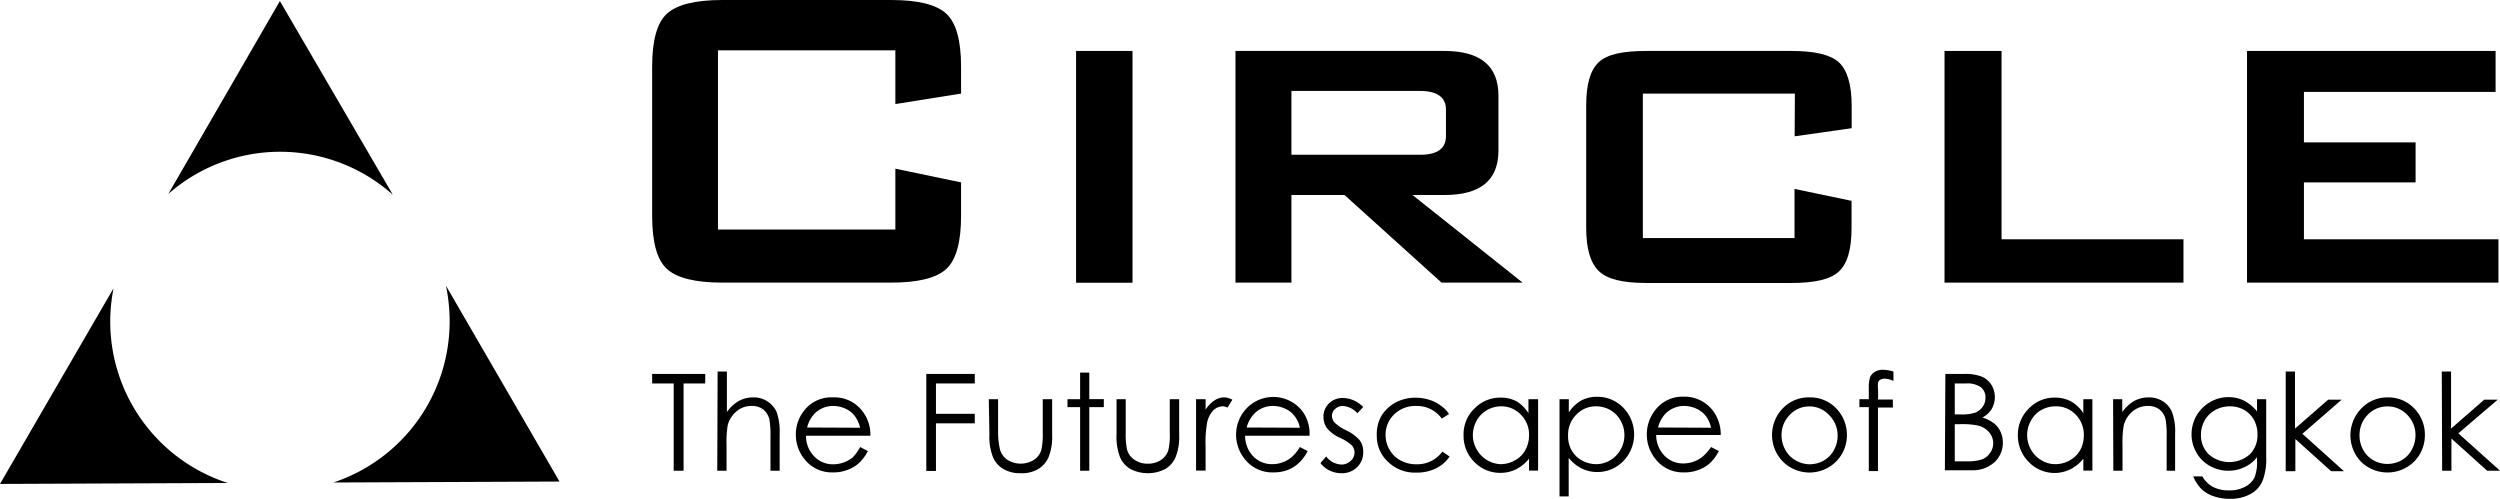 <svg xmlns="http://www.w3.org/2000/svg" viewBox="0 0 210 41.9"><title>logo</title><g id="Layer_2" data-name="Layer 2"><g id="Layer_1-2" data-name="Layer 1"><path d="M33,16.36,23.51.09l-9.37,16.2A14.22,14.22,0,0,1,33,16.36"/><path d="M9.26,27a14.27,14.27,0,0,1,.28-2.79L0,40.65l19.13-.08A14.25,14.25,0,0,1,9.26,27"/><path d="M28,40.53l19-.08L37.46,24a14.62,14.62,0,0,1,.31,3A14.25,14.25,0,0,1,28,40.53"/><path d="M75.21,4.23H60.31V19.28h14.9V14.17l5.52,1.15v2.81c0,2.21-.41,3.69-1.24,4.46s-2.38,1.15-4.65,1.15H60.68c-2.28,0-3.83-.39-4.66-1.15s-1.24-2.25-1.24-4.46V5.61c0-2.21.41-3.7,1.24-4.46S58.4,0,60.68,0H74.84c2.27,0,3.82.38,4.65,1.15s1.24,2.25,1.24,4.46V7.86l-5.52.88Z"/><rect x="90.39" y="4.28" width="4.74" height="19.47"/><path d="M103.78,23.74V4.28h17.54q4.55,0,4.55,3.76v4.61q0,3.74-4.55,3.73h-2.67l9.25,7.36h-6.81l-8.15-7.36h-4.46v7.36ZM119.3,7.64H108.48V13H119.3c1.44,0,2.16-.53,2.16-1.57V9.19c0-1-.72-1.55-2.16-1.55"/><path d="M150.77,7.86H138V20h12.74V15.87l4.79,1v2.3c0,1.81-.36,3-1.09,3.66s-2.06.94-4,.94H138.3c-2,0-3.3-.32-4-1s-1.06-1.86-1.06-3.64V8.88c0-1.81.35-3,1.06-3.66s2-.94,4-.94h12.15c2,0,3.3.31,4,.94s1.09,1.85,1.09,3.66v1.89l-4.79.68Z"/><polygon points="163.34 23.74 163.34 4.28 168.13 4.28 168.13 20.1 183.41 20.1 183.41 23.74 163.34 23.74"/><polygon points="188.75 23.74 188.75 4.28 209.63 4.28 209.63 7.72 193.53 7.72 193.53 11.96 202.91 11.96 202.91 15.32 193.53 15.32 193.53 20.1 209.87 20.1 209.87 23.74 188.75 23.74"/><path d="M54.78,32.21v-.8h4.46v.8H57.42v7.33h-.83V32.21Z"/><path d="M60.28,31.21h.78v3.4a3.21,3.21,0,0,1,1-.93,2.53,2.53,0,0,1,1.22-.3,2.1,2.1,0,0,1,1.19.34,2.06,2.06,0,0,1,.78.92,5,5,0,0,1,.24,1.81v3.09h-.77V36.68a8.05,8.05,0,0,0-.08-1.39,1.54,1.54,0,0,0-.52-.89,1.57,1.57,0,0,0-1-.3,1.9,1.9,0,0,0-1.25.45,2.26,2.26,0,0,0-.74,1.16,8.41,8.41,0,0,0-.1,1.63v2.2h-.78Z"/><path d="M72.25,37.55l.65.34a3.58,3.58,0,0,1-.74,1,2.86,2.86,0,0,1-1,.59,3.14,3.14,0,0,1-1.18.2,2.9,2.9,0,0,1-2.31-1,3.25,3.25,0,0,1-.82-2.18,3.19,3.19,0,0,1,.69-2A2.88,2.88,0,0,1,70,33.38a2.92,2.92,0,0,1,2.45,1.17,3.17,3.17,0,0,1,.66,2.05h-5.4a2.38,2.38,0,0,0,.67,1.72A2.15,2.15,0,0,0,70,39a2.61,2.61,0,0,0,1.63-.58A3.78,3.78,0,0,0,72.25,37.55Zm0-1.62a2.55,2.55,0,0,0-.46-1,2,2,0,0,0-.77-.6,2.46,2.46,0,0,0-1-.23,2.19,2.19,0,0,0-1.52.57,2.52,2.52,0,0,0-.7,1.24Z"/><path d="M77.81,31.41h4.07v.8H78.62v2.55h3.26v.8H78.62v4h-.81Z"/><path d="M83.06,33.53h.78v2.81A6.32,6.32,0,0,0,84,37.76a1.55,1.55,0,0,0,.63.87,2.11,2.11,0,0,0,2.22,0,1.57,1.57,0,0,0,.62-.82,6.16,6.16,0,0,0,.12-1.48V33.53h.79v3a4.54,4.54,0,0,1-.3,1.87,2.15,2.15,0,0,1-.87,1,2.7,2.7,0,0,1-1.46.35,2.75,2.75,0,0,1-1.46-.35,2.09,2.09,0,0,1-.88-1,4.73,4.73,0,0,1-.3-1.93Z"/><path d="M90.73,31.3h.77v2.23h1.22v.67H91.5v5.34h-.77V34.2H89.67v-.67h1.06Z"/><path d="M93.79,33.53h.77v2.81a6.32,6.32,0,0,0,.11,1.42,1.52,1.52,0,0,0,.64.87,1.91,1.91,0,0,0,1.11.32,2,2,0,0,0,1.1-.31,1.57,1.57,0,0,0,.62-.82,5.66,5.66,0,0,0,.12-1.48V33.53h.79v3a4.54,4.54,0,0,1-.3,1.87,2.15,2.15,0,0,1-.87,1,3.22,3.22,0,0,1-2.92,0,2.14,2.14,0,0,1-.88-1,4.76,4.76,0,0,1-.29-1.93Z"/><path d="M100.47,33.53h.8v.88a2.61,2.61,0,0,1,.74-.77,1.5,1.5,0,0,1,.82-.26,1.53,1.53,0,0,1,.69.2l-.41.66a.9.9,0,0,0-.41-.11,1.17,1.17,0,0,0-.75.31,2.12,2.12,0,0,0-.54,1,9.4,9.4,0,0,0-.14,2.09v2h-.8Z"/><path d="M109.19,37.55l.65.34a3.4,3.4,0,0,1-.74,1,2.81,2.81,0,0,1-.94.59,3.23,3.23,0,0,1-1.19.2,2.9,2.9,0,0,1-2.31-1,3.26,3.26,0,0,1-.83-2.18,3.21,3.21,0,0,1,.71-2,3.1,3.1,0,0,1,4.83,0A3.18,3.18,0,0,1,110,36.6h-5.41a2.47,2.47,0,0,0,.67,1.72,2.17,2.17,0,0,0,1.6.67,2.42,2.42,0,0,0,.89-.16,2.51,2.51,0,0,0,.74-.42A3.51,3.51,0,0,0,109.19,37.55Zm0-1.62a2.29,2.29,0,0,0-.46-1,1.92,1.92,0,0,0-.78-.6,2.35,2.35,0,0,0-1-.23,2.17,2.17,0,0,0-1.51.57,2.62,2.62,0,0,0-.72,1.24Z"/><path d="M114.51,34.19l-.49.52a1.82,1.82,0,0,0-1.22-.61,1,1,0,0,0-.65.25.81.81,0,0,0-.27.58.9.9,0,0,0,.22.56,3.58,3.58,0,0,0,.94.64,3.41,3.41,0,0,1,1.17.85,1.56,1.56,0,0,1,.3,1,1.69,1.69,0,0,1-.51,1.26,1.79,1.79,0,0,1-1.3.51,2.28,2.28,0,0,1-1-.22,2.09,2.09,0,0,1-.78-.63l.48-.56a1.68,1.68,0,0,0,1.26.68,1.11,1.11,0,0,0,.79-.3.93.93,0,0,0,.33-.7.91.91,0,0,0-.21-.59,3.73,3.73,0,0,0-1-.65,3,3,0,0,1-1.11-.82,1.63,1.63,0,0,1-.29-.94,1.55,1.55,0,0,1,.47-1.14,1.62,1.62,0,0,1,1.18-.45A2.45,2.45,0,0,1,114.51,34.19Z"/><path d="M121.72,34.78l-.61.38a2.58,2.58,0,0,0-2.17-1.06,2.53,2.53,0,0,0-1.83.71,2.34,2.34,0,0,0-.72,1.72,2.38,2.38,0,0,0,.33,1.24,2.28,2.28,0,0,0,.92.9A2.73,2.73,0,0,0,119,39a2.63,2.63,0,0,0,2.16-1.06l.61.41a3,3,0,0,1-1.16,1,3.68,3.68,0,0,1-1.66.35,3.24,3.24,0,0,1-2.36-.91,2.93,2.93,0,0,1-.94-2.2A3.15,3.15,0,0,1,116,35a3.19,3.19,0,0,1,1.21-1.18,3.5,3.5,0,0,1,1.72-.41,3.74,3.74,0,0,1,1.15.18,3,3,0,0,1,.94.48A2.48,2.48,0,0,1,121.72,34.78Z"/><path d="M129.2,33.53v6h-.76v-1a3.35,3.35,0,0,1-1.09.89,2.94,2.94,0,0,1-1.32.3,3,3,0,0,1-2.19-.92,3.08,3.08,0,0,1-.9-2.25,3,3,0,0,1,.91-2.23,3,3,0,0,1,2.19-.92,2.86,2.86,0,0,1,1.35.31,3.13,3.13,0,0,1,1,1V33.53Zm-3.09.6a2.43,2.43,0,0,0-1.19.31,2.35,2.35,0,0,0-.88.89,2.53,2.53,0,0,0-.32,1.22,2.4,2.4,0,0,0,.33,1.21,2.4,2.4,0,0,0,2,1.23,2.42,2.42,0,0,0,1.2-.32,2.11,2.11,0,0,0,.88-.87,2.52,2.52,0,0,0,.31-1.23,2.36,2.36,0,0,0-.69-1.74A2.26,2.26,0,0,0,126.11,34.13Z"/><path d="M131,33.53h.78v1.11a3.13,3.13,0,0,1,1.05-1,2.8,2.8,0,0,1,1.33-.31,3,3,0,0,1,2.2.92,3.22,3.22,0,0,1,0,4.48,3,3,0,0,1-2.19.92,2.87,2.87,0,0,1-1.31-.3,3.25,3.25,0,0,1-1.09-.89v3.24H131Zm3.1.6a2.26,2.26,0,0,0-1.69.7,2.36,2.36,0,0,0-.69,1.74A2.42,2.42,0,0,0,132,37.8a2.21,2.21,0,0,0,.87.87,2.52,2.52,0,0,0,1.21.32,2.32,2.32,0,0,0,1.18-.33,2.29,2.29,0,0,0,.87-.9,2.38,2.38,0,0,0,.32-1.21,2.42,2.42,0,0,0-.32-1.22,2.33,2.33,0,0,0-.87-.89A2.45,2.45,0,0,0,134.05,34.13Z"/><path d="M143.73,37.55l.65.34a3.56,3.56,0,0,1-.73,1,2.9,2.9,0,0,1-1,.59,3.14,3.14,0,0,1-1.18.2,2.91,2.91,0,0,1-2.31-1,3.3,3.3,0,0,1-.13-4.22,2.87,2.87,0,0,1,2.39-1.14,3,3,0,0,1,2.46,1.17,3.29,3.29,0,0,1,.66,2.05h-5.42a2.48,2.48,0,0,0,.68,1.72,2.17,2.17,0,0,0,1.6.67,2.61,2.61,0,0,0,1.63-.58A4.09,4.09,0,0,0,143.73,37.55Zm0-1.62a2.55,2.55,0,0,0-.45-1,2.14,2.14,0,0,0-.78-.6,2.46,2.46,0,0,0-1-.23,2.21,2.21,0,0,0-1.52.57,2.52,2.52,0,0,0-.7,1.24Z"/><path d="M152,33.38a3,3,0,0,1,2.31,1,3.16,3.16,0,0,1,.83,2.17,3.12,3.12,0,0,1-.89,2.2,3.17,3.17,0,0,1-4.51,0,3.21,3.21,0,0,1-.06-4.37A3,3,0,0,1,152,33.38Zm0,.76a2.22,2.22,0,0,0-1.66.71,2.38,2.38,0,0,0-.69,1.72,2.47,2.47,0,0,0,.32,1.22,2.16,2.16,0,0,0,.85.87A2.39,2.39,0,0,0,152,39a2.45,2.45,0,0,0,1.19-.31,2.22,2.22,0,0,0,.85-.87,2.47,2.47,0,0,0,.32-1.22,2.39,2.39,0,0,0-.7-1.72A2.23,2.23,0,0,0,152,34.14Z"/><path d="M159.05,31.21V32a1.83,1.83,0,0,0-.73-.19.71.71,0,0,0-.38.09.4.4,0,0,0-.18.22,2.55,2.55,0,0,0,0,.63v.81H159v.67h-1.25v5.34h-.77V34.2h-.79v-.67h.79v-.94a2.84,2.84,0,0,1,.11-.92,1,1,0,0,1,.41-.44,1.26,1.26,0,0,1,.69-.17A3.36,3.36,0,0,1,159.05,31.21Z"/><path d="M163.41,31.41H165a3.85,3.85,0,0,1,1.48.23,1.79,1.79,0,0,1,.82.72,2,2,0,0,1,0,2,1.93,1.93,0,0,1-.78.71,3.17,3.17,0,0,1,1,.51,1.94,1.94,0,0,1,.53.7,2.09,2.09,0,0,1,.19.89,2.21,2.21,0,0,1-.71,1.66,2.7,2.7,0,0,1-1.93.67h-2.23Zm.79.8v2.6h.48a3.54,3.54,0,0,0,1.24-.15,1.36,1.36,0,0,0,.63-.5,1.28,1.28,0,0,0,.23-.75,1.09,1.09,0,0,0-.38-.88,2,2,0,0,0-1.25-.32Zm0,3.42v3.12h1a3.75,3.75,0,0,0,1.31-.17,1.5,1.5,0,0,0,.67-.55,1.41,1.41,0,0,0-.11-1.74,1.77,1.77,0,0,0-1-.56,6.78,6.78,0,0,0-1.44-.1Z"/><path d="M175.76,33.53v6H175v-1a3.25,3.25,0,0,1-1.09.89,3,3,0,0,1-3.5-.62,3.13,3.13,0,0,1-.91-2.25,3.07,3.07,0,0,1,.92-2.23,2.94,2.94,0,0,1,2.19-.92,2.84,2.84,0,0,1,1.34.31,3,3,0,0,1,1.05,1V33.53Zm-3.09.6a2.46,2.46,0,0,0-1.2.31,2.26,2.26,0,0,0-.87.89,2.53,2.53,0,0,0-.32,1.22,2.49,2.49,0,0,0,.32,1.21,2.31,2.31,0,0,0,.88.9,2.21,2.21,0,0,0,1.18.33,2.45,2.45,0,0,0,1.2-.32,2.23,2.23,0,0,0,.88-.87,2.52,2.52,0,0,0,.3-1.23,2.39,2.39,0,0,0-.68-1.74A2.28,2.28,0,0,0,172.67,34.13Z"/><path d="M177.5,33.53h.77v1.08a3.32,3.32,0,0,1,1-.93,2.6,2.6,0,0,1,1.23-.3,2.16,2.16,0,0,1,1.2.34,2,2,0,0,1,.76.92,4.81,4.81,0,0,1,.25,1.81v3.09H182V36.68a8.05,8.05,0,0,0-.08-1.39,1.49,1.49,0,0,0-.52-.89,1.58,1.58,0,0,0-1-.3,2,2,0,0,0-1.26.45,2.26,2.26,0,0,0-.74,1.16,8.25,8.25,0,0,0-.11,1.63v2.2h-.77Z"/><path d="M189.59,33.53h.77v4.8a5.29,5.29,0,0,1-.23,1.85,2.27,2.27,0,0,1-1,1.27,3.44,3.44,0,0,1-1.8.45,4,4,0,0,1-1.39-.22,2.82,2.82,0,0,1-1-.58,3.48,3.48,0,0,1-.71-1.08H185a2.28,2.28,0,0,0,.89.88,2.81,2.81,0,0,0,1.35.29,2.66,2.66,0,0,0,1.34-.3,1.81,1.81,0,0,0,.78-.74,3.37,3.37,0,0,0,.23-1.44V38.4a2.71,2.71,0,0,1-1.08.85,3,3,0,0,1-1.33.29,3.06,3.06,0,0,1-1.56-.41A2.87,2.87,0,0,1,184.49,38a3.05,3.05,0,0,1-.4-1.52,3.16,3.16,0,0,1,.41-1.56,3.2,3.2,0,0,1,1.16-1.15,3,3,0,0,1,1.54-.41,2.91,2.91,0,0,1,1.27.28,3.42,3.42,0,0,1,1.12.92Zm-2.29.6a2.6,2.6,0,0,0-1.22.31,2.35,2.35,0,0,0-.89.88,2.45,2.45,0,0,0-.31,1.21,2.24,2.24,0,0,0,.66,1.64,2.62,2.62,0,0,0,3.44,0,2.28,2.28,0,0,0,.65-1.69,2.59,2.59,0,0,0-.3-1.22,2.26,2.26,0,0,0-.84-.84A2.5,2.5,0,0,0,187.3,34.13Z"/><path d="M192,31.21h.78V36l2.79-2.43h1.13l-3.3,2.87,3.49,3.14h-1.08l-3-2.7v2.7H192Z"/><path d="M200.54,33.38a3,3,0,0,1,2.32,1,3.11,3.11,0,0,1,.83,2.17,3.15,3.15,0,0,1-.88,2.2,3.19,3.19,0,0,1-4.52,0,3.22,3.22,0,0,1,0-4.37A3,3,0,0,1,200.54,33.38Zm0,.76a2.25,2.25,0,0,0-1.66.71,2.41,2.41,0,0,0-.68,1.72,2.46,2.46,0,0,0,.31,1.22,2.22,2.22,0,0,0,.85.87,2.42,2.42,0,0,0,2.37,0,2.16,2.16,0,0,0,.85-.87,2.47,2.47,0,0,0,.32-1.22,2.38,2.38,0,0,0-.69-1.72A2.24,2.24,0,0,0,200.54,34.14Z"/><path d="M205.11,31.21h.78V36l2.79-2.43h1.13L206.5,36.4l3.5,3.14h-1.08l-3-2.7v2.7h-.78Z"/></g></g></svg>